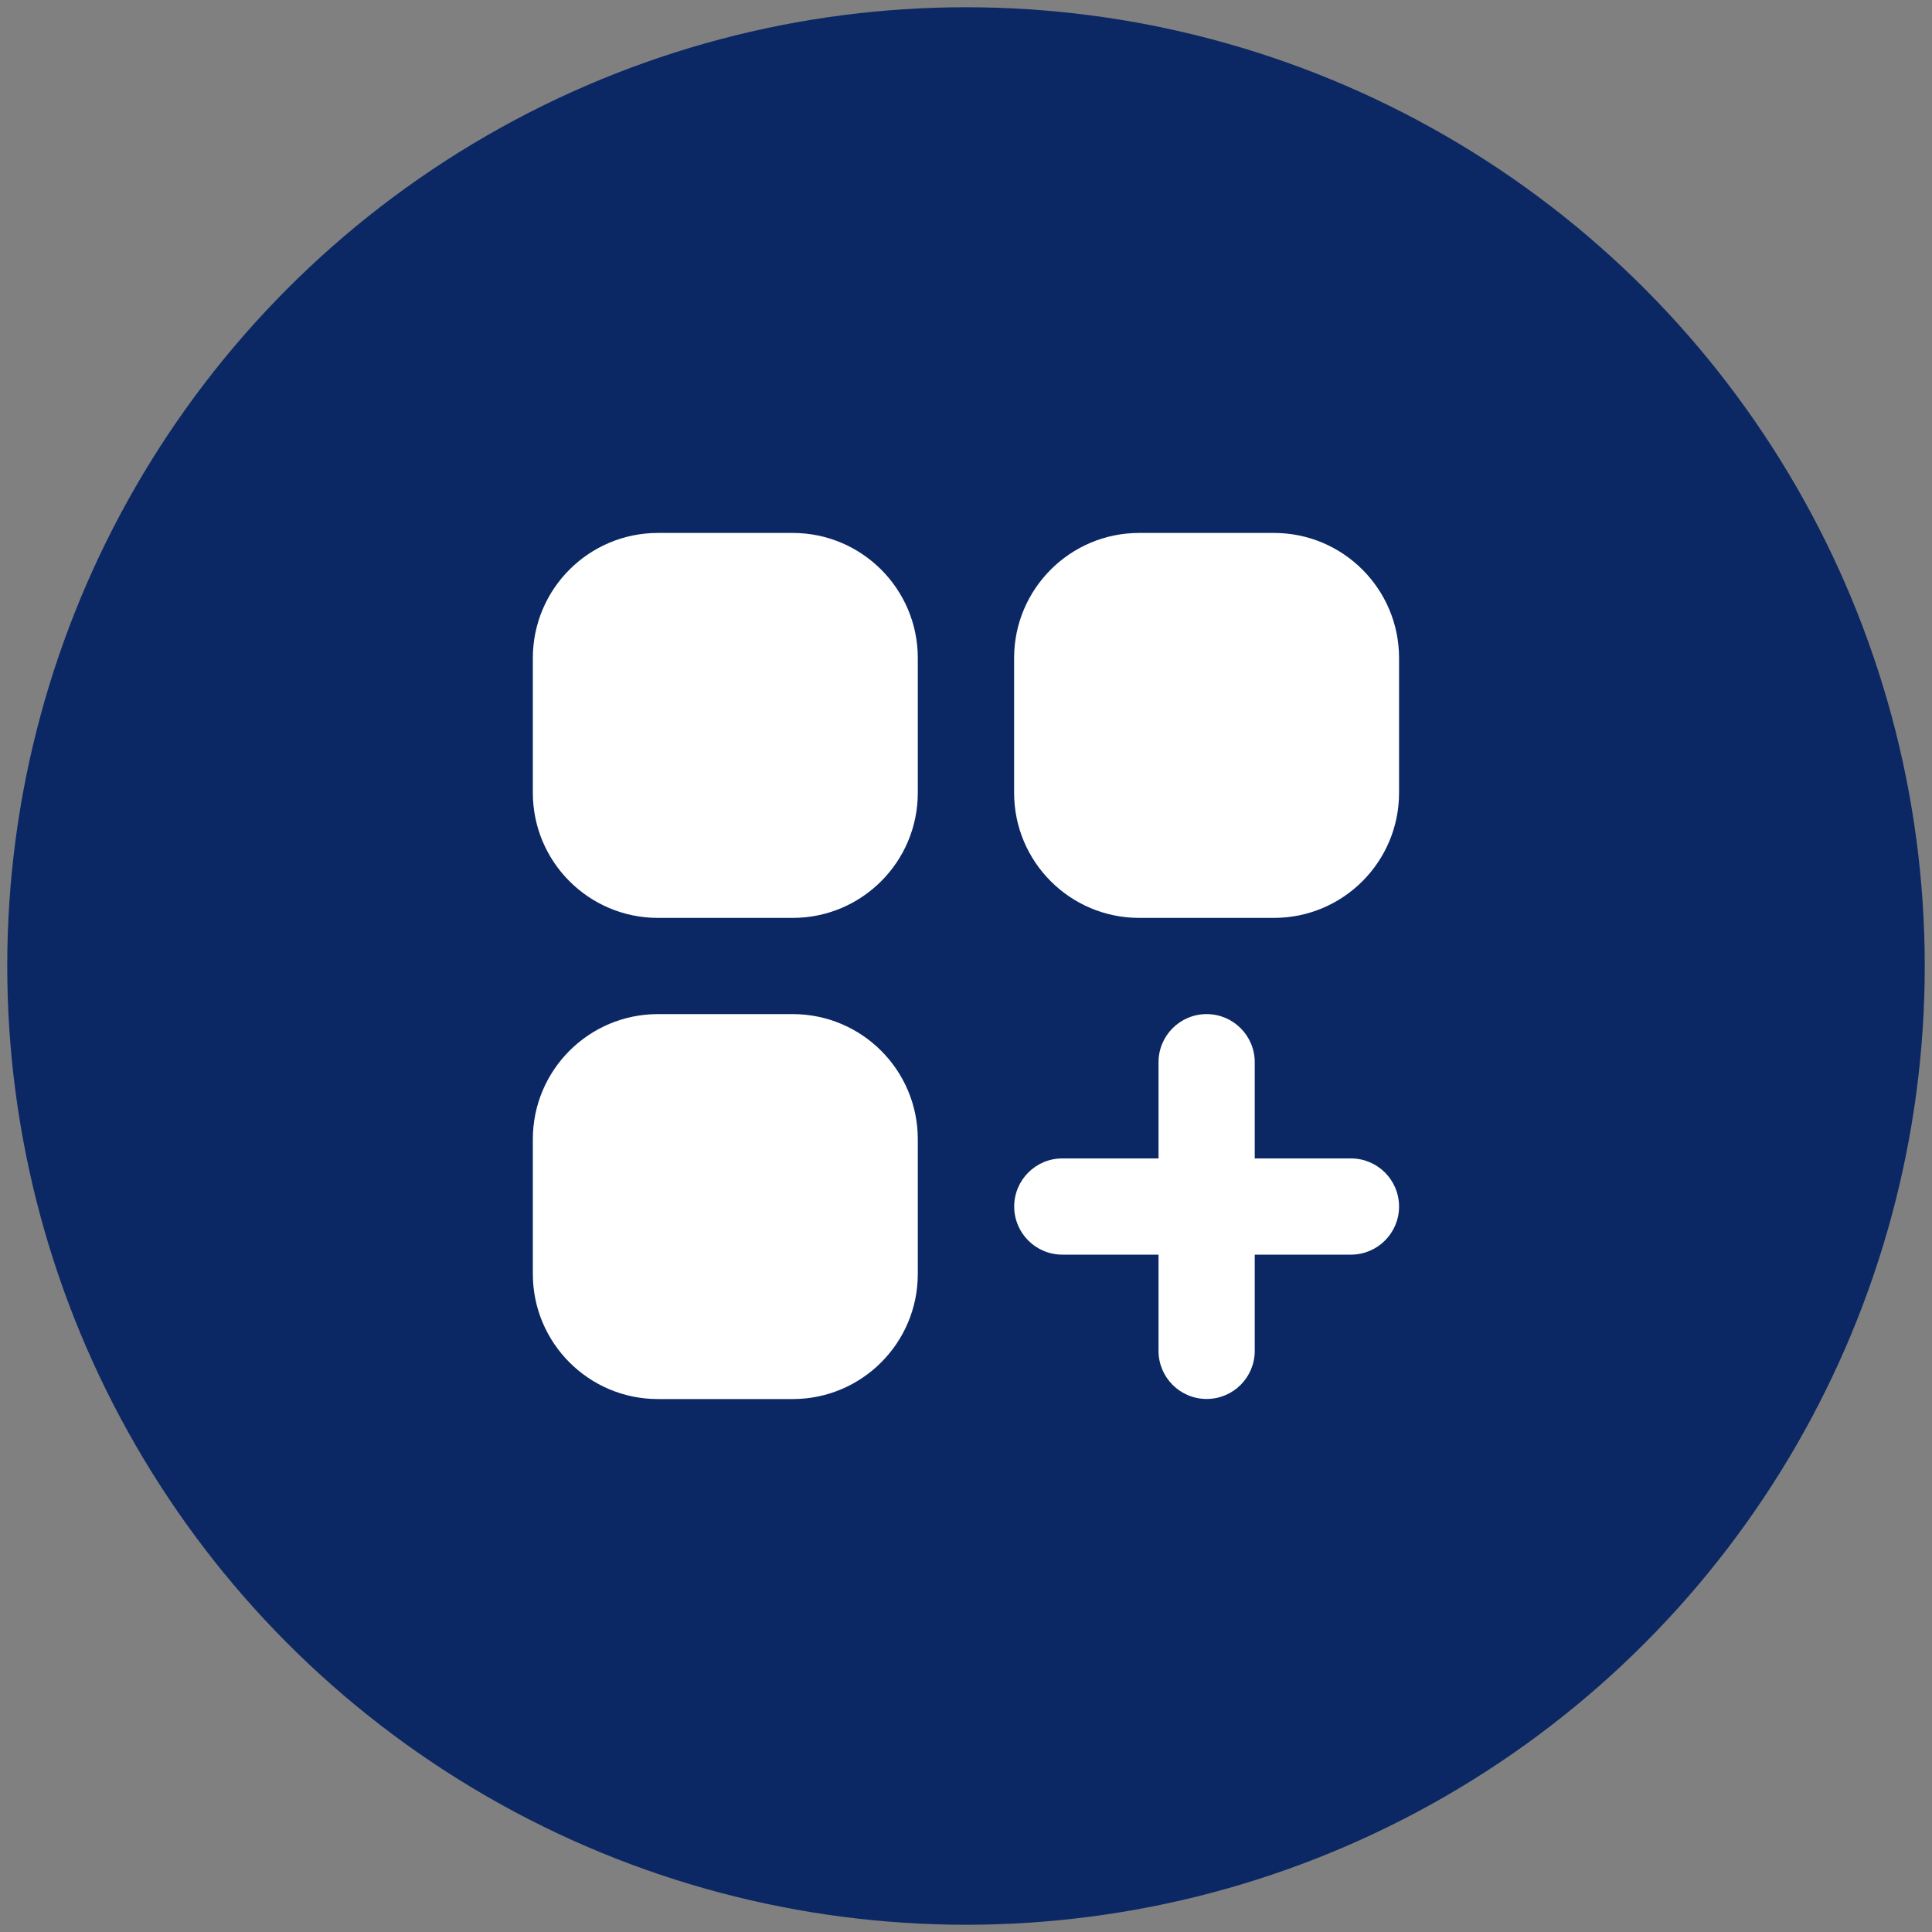 <?xml version="1.0" encoding="UTF-8"?>
<svg xmlns="http://www.w3.org/2000/svg" xmlns:xlink="http://www.w3.org/1999/xlink" id="a" data-name="Layer 1" viewBox="0 0 200 200">
  <rect x="0" y="0" width="200" height="200" fill="#808080" stroke="none"/>
  <defs>
    <style>
      .c {
        fill: #0b2865;
      }

      .c, .d, .e {
        stroke-width: 0px;
      }

      .d {
        fill: none;
      }

      .f {
        clip-path: url(#b);
      }

      .e {
        fill: #fff;
      }
    </style>
    <clipPath id="b">
      <circle class="d" cx="100" cy="100" r="99.25"></circle>
    </clipPath>
  </defs>
  <g class="f">
    <rect class="c" x=".75" y=".75" width="200" height="200"></rect>
  </g>
  <path class="e" d="M55.16,68.12c0-7.15,5.8-12.95,12.95-12.95h13.95c7.15,0,12.95,5.8,12.95,12.95h0v13.95c0,7.15-5.8,12.95-12.95,12.95h-13.95c-7.15,0-12.95-5.8-12.95-12.95h0v-13.95ZM55.16,117.93c0-7.15,5.8-12.95,12.95-12.95h13.95c7.15,0,12.95,5.8,12.95,12.95h0v13.95c0,7.15-5.8,12.95-12.95,12.95h-13.95c-7.15,0-12.95-5.8-12.95-12.95h0v-13.95h0ZM104.98,68.12c0-7.15,5.8-12.95,12.95-12.95h13.95c7.15,0,12.95,5.8,12.95,12.95h0v13.95c0,7.15-5.8,12.95-12.95,12.95h-13.95c-7.15,0-12.95-5.8-12.95-12.95h0v-13.95ZM124.91,104.98c2.75,0,4.98,2.23,4.98,4.98v9.96h9.96c2.75,0,4.98,2.23,4.98,4.98s-2.23,4.98-4.98,4.98h-9.96v9.96c0,2.75-2.23,4.98-4.98,4.98s-4.98-2.23-4.98-4.98v-9.96h-9.96c-2.75,0-4.98-2.23-4.98-4.98s2.23-4.98,4.98-4.98h9.96v-9.96c0-2.75,2.23-4.98,4.98-4.98Z"></path>
</svg>
